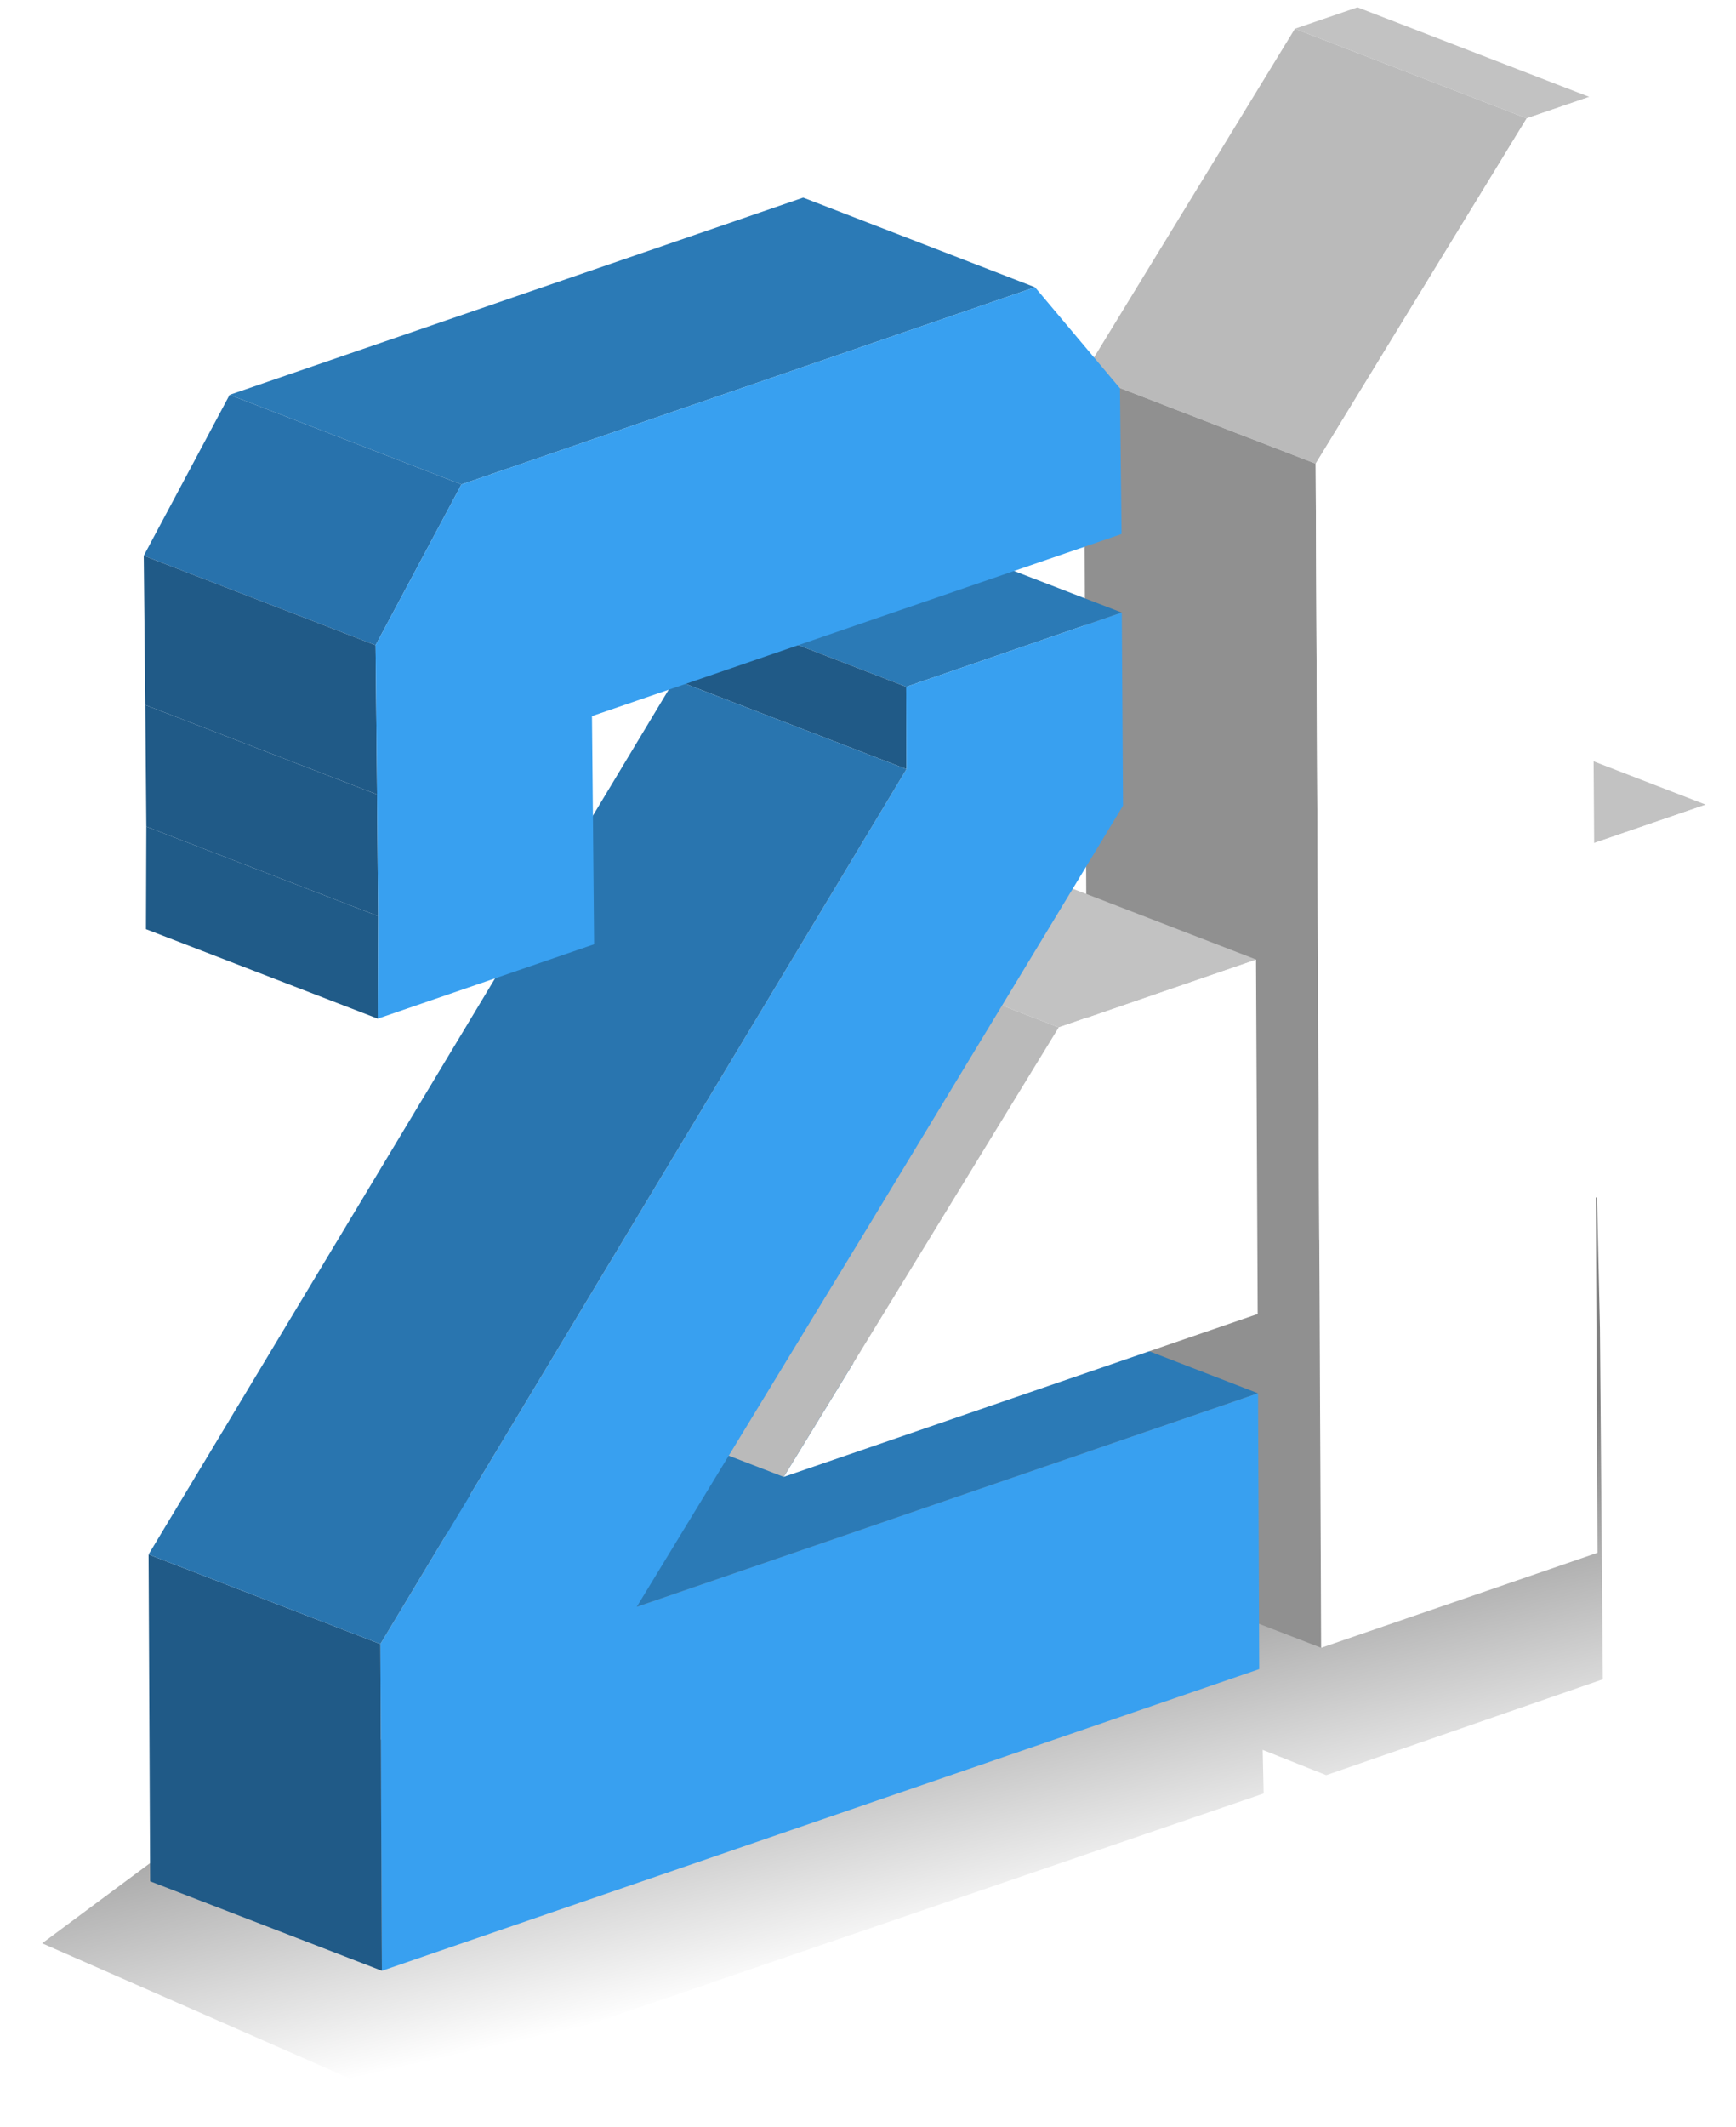 <svg width="459" height="562" viewBox="0 0 459 562" fill="none" xmlns="http://www.w3.org/2000/svg">
<g opacity="0.5" filter="url(#filter0_f_7_583)">
<path d="M11.148 513.464L40.282 491.824L421.652 288.691L423.023 350.816L423.79 443.712L350.659 469.035L333.852 462.357L334.106 473.885L101.974 553.337L11.148 513.464Z" fill="url(#paint0_linear_7_583)"/>
</g>
<path d="M421.495 222.743L360.209 199.065L389.703 188.937L450.989 212.614L421.495 222.743Z" fill="#C2C2C2"/>
<path d="M403.658 31.276L342.372 7.599L358.916 1.928L420.201 25.605L403.658 31.276Z" fill="#C2C2C2"/>
<path d="M347.862 122.514L286.577 98.837L342.372 7.6L403.657 31.277L347.862 122.514Z" fill="#BABABA"/>
<path d="M349.319 435.385L288.002 411.742L286.577 98.837L347.863 122.515L349.319 435.385Z" fill="#909090"/>
<path d="M420.201 25.606L421.495 222.743L450.989 212.615L451.429 306.316L421.935 316.444L422.378 410.278L349.32 435.385L347.863 122.514L403.658 31.277L420.201 25.606Z" fill="white"/>
<path d="M279.926 271.454L218.641 247.777L270.808 229.873L332.092 253.517L279.926 271.454Z" fill="#C2C2C2"/>
<path d="M168.352 424.559L107.068 400.915L271.343 344.462L332.628 368.14L168.352 424.559Z" fill="#2B7AB6"/>
<path d="M332.092 253.517L332.531 347.184L231.099 382.027L207.207 390.23L279.926 271.454L332.092 253.517Z" fill="white"/>
<path d="M207.207 390.229L145.923 366.585L218.641 247.776L279.926 271.453L207.207 390.229Z" fill="#BABABA"/>
<path d="M239.591 181.469L178.272 157.793L235.316 138.213L296.6 161.857L239.591 181.469Z" fill="#2B7AB6"/>
<path d="M239.672 203.226L178.387 179.582L178.272 157.792L239.59 181.469L239.672 203.226Z" fill="#205A87"/>
<path d="M296.601 161.857L296.929 212.876L229.94 323.45L168.353 424.559L332.629 368.14L332.941 441.019L100.979 520.724L100.568 434.398L239.672 203.227L239.591 181.469L296.601 161.857Z" fill="#38A0F0"/>
<path d="M100.978 520.725L39.694 497.08L39.283 410.721L100.568 434.398L100.978 520.725Z" fill="#205A87"/>
<path d="M100.568 434.398L39.283 410.72L178.388 179.582L239.672 203.227L100.568 434.398Z" fill="#2975AF"/>
<path d="M99.878 269.152L38.594 245.507L38.693 218.406L99.978 242.051L99.878 269.152Z" fill="#205B88"/>
<path d="M99.977 242.051L38.693 218.406L38.416 186.275L99.7 209.919L99.977 242.051Z" fill="#205A87"/>
<path d="M121.998 127.997L60.713 104.32L212.367 52.217L273.653 75.894L121.998 127.997Z" fill="#2B7AB6"/>
<path d="M99.295 170.482L38.011 146.838L60.714 104.321L121.999 127.998L99.295 170.482Z" fill="#2872AC"/>
<path d="M99.7 209.918L38.415 186.274L38.01 146.836L99.295 170.481L99.7 209.918Z" fill="#205A87"/>
<path d="M273.653 75.894L296.123 102.598L296.541 141.1L156.519 189.209L157.086 249.501L99.877 269.152L99.977 242.051L99.7 209.919L99.294 170.481L121.998 127.998L273.653 75.894Z" fill="#38A0F0"/>
<defs>
<filter id="filter0_f_7_583" x="3.148" y="280.691" width="428.643" height="280.646" filterUnits="userSpaceOnUse" color-interpolation-filters="sRGB">
<feFlood flood-opacity="0" result="BackgroundImageFix"/>
<feBlend mode="normal" in="SourceGraphic" in2="BackgroundImageFix" result="shape"/>
<feGaussianBlur stdDeviation="4" result="effect1_foregroundBlur_7_583"/>
</filter>
<linearGradient id="paint0_linear_7_583" x1="218.134" y1="416.21" x2="240.555" y2="515.94" gradientUnits="userSpaceOnUse">
<stop/>
<stop offset="1" stop-opacity="0"/>
</linearGradient>
</defs>
</svg>
